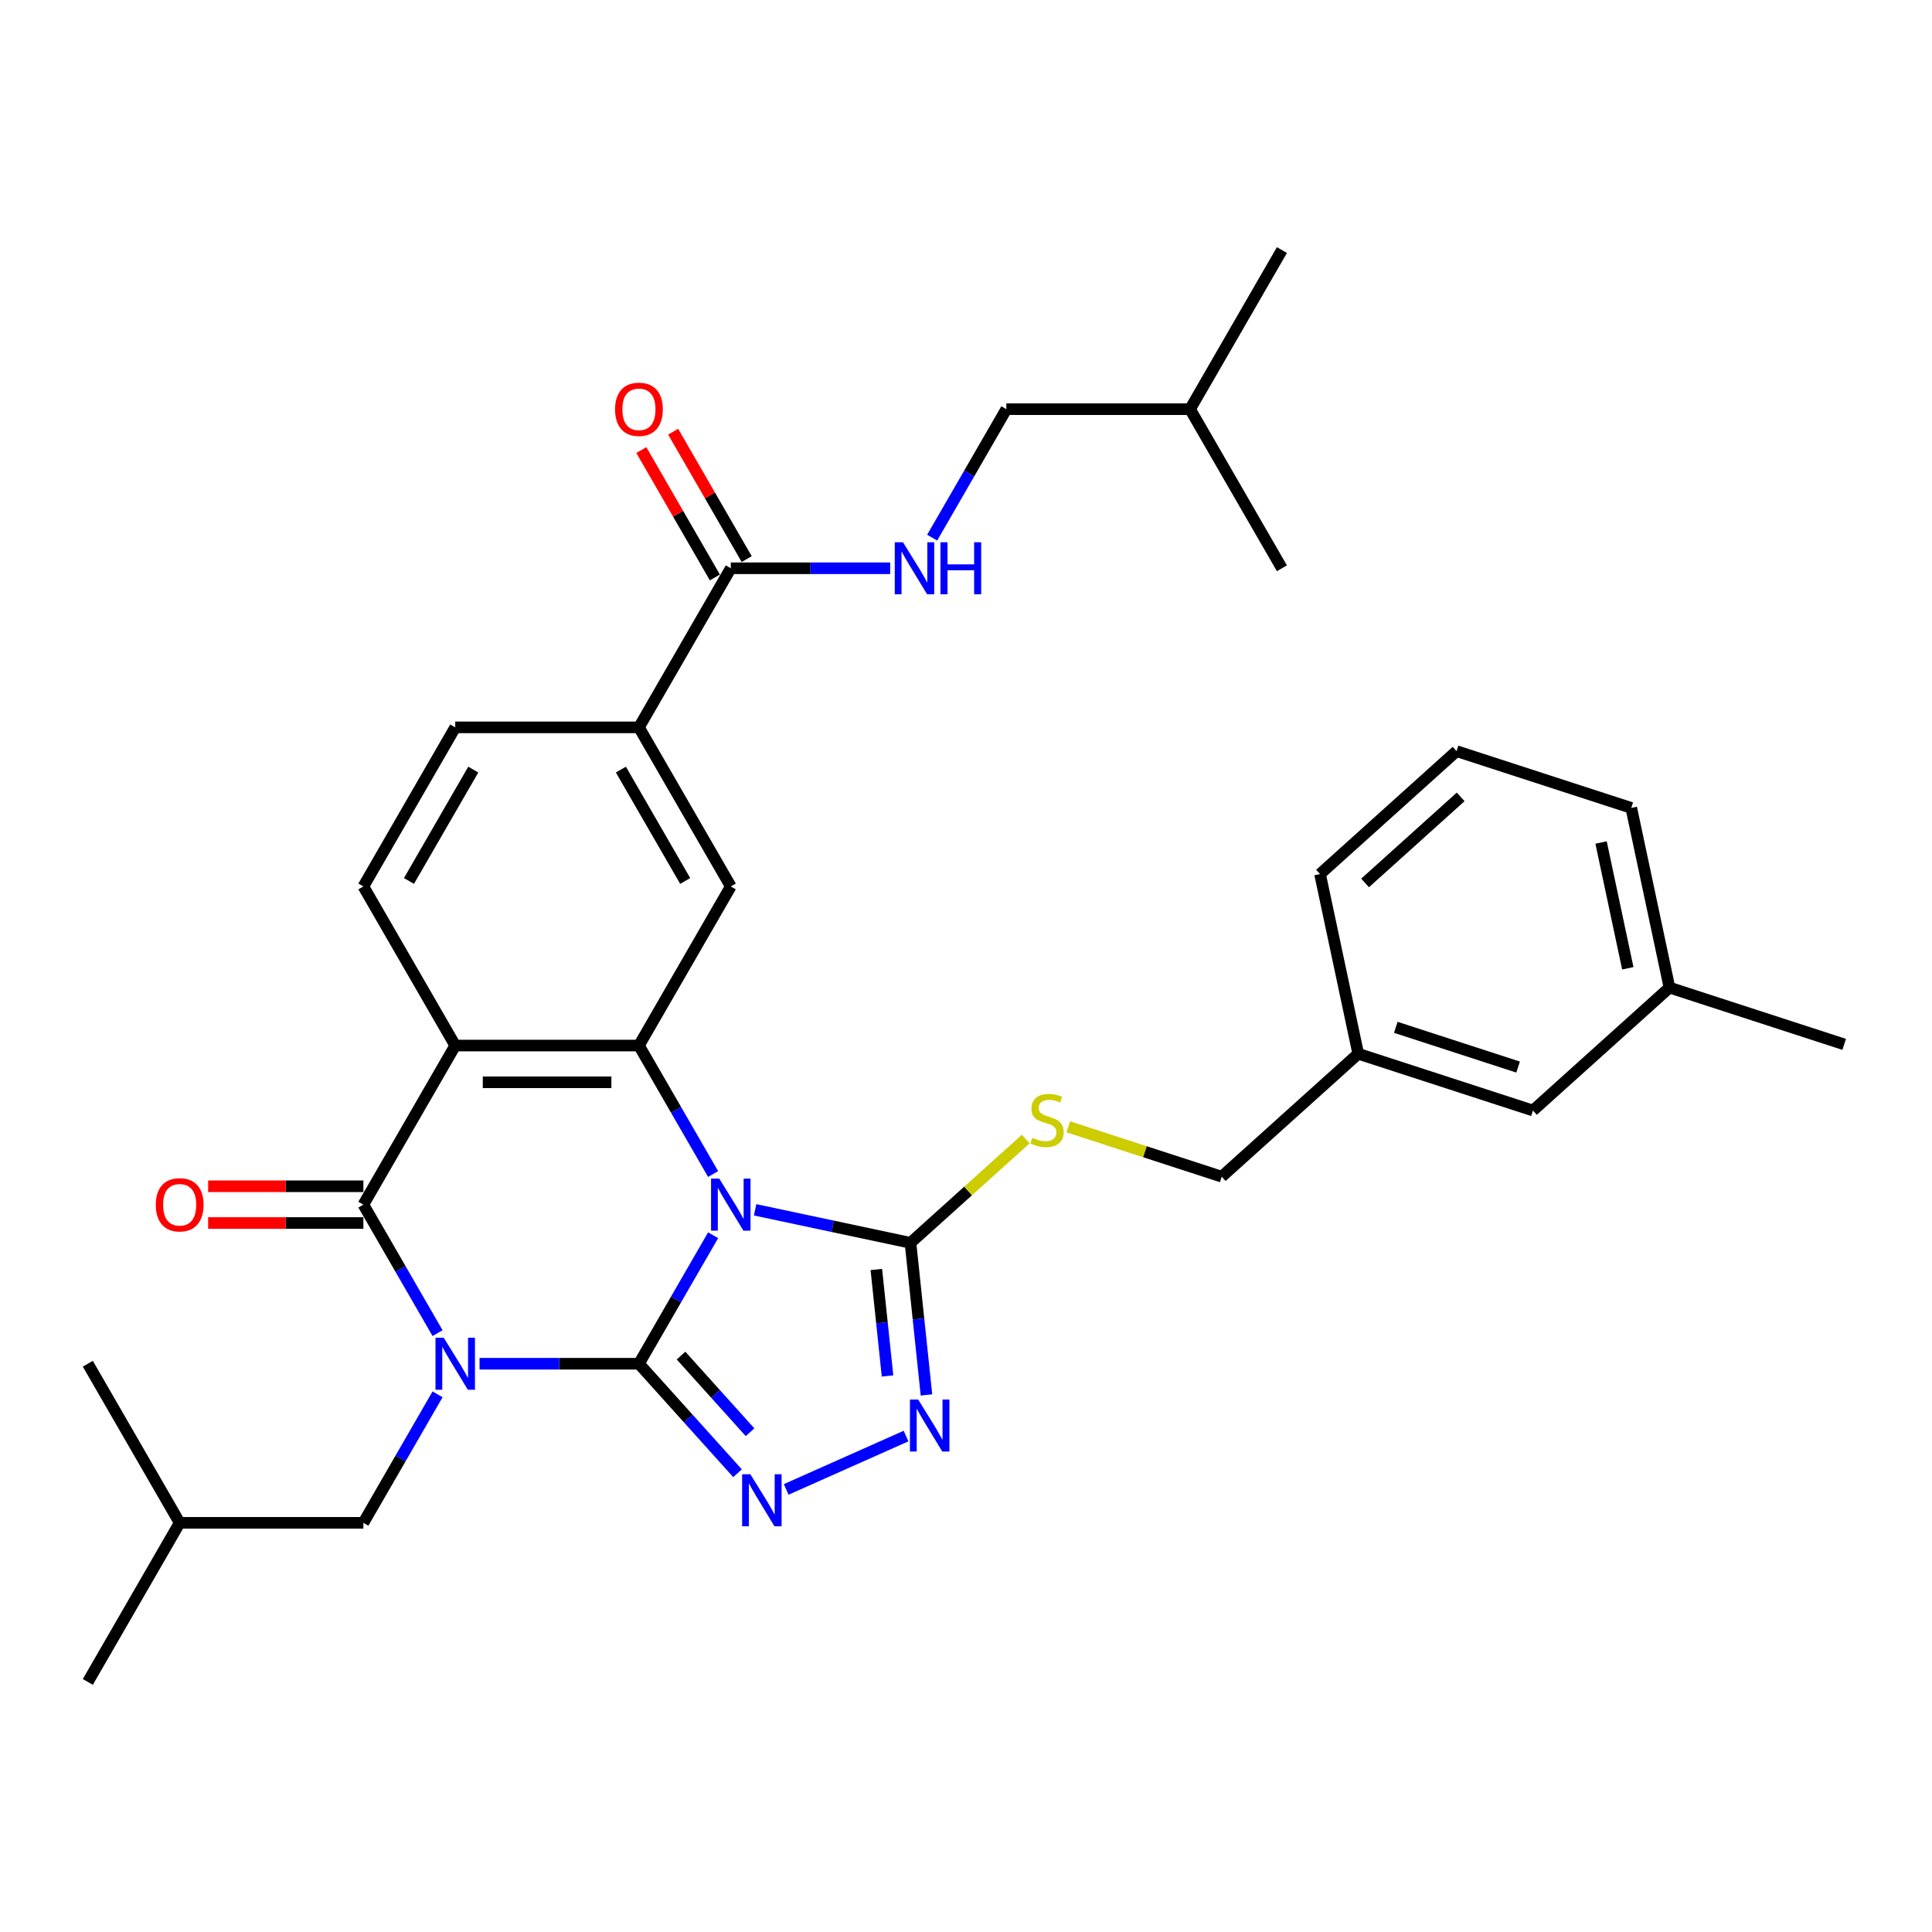 <?xml version='1.0' encoding='iso-8859-1'?>
<svg version='1.1' baseProfile='full'
              xmlns='http://www.w3.org/2000/svg'
                      xmlns:rdkit='http://www.rdkit.org/xml'
                      xmlns:xlink='http://www.w3.org/1999/xlink'
                  xml:space='preserve'
width='1000px' height='1000px' viewBox='0 0 1000 1000'>
<!-- END OF HEADER -->
<rect style='opacity:1.0;fill:#FFFFFF;stroke:none' width='1000' height='1000' x='0' y='0'> </rect>
<path class='bond-0' d='M 330.712,705.867 L 289.464,705.867' style='fill:none;fill-rule:evenodd;stroke:#000000;stroke-width:6px;stroke-linecap:butt;stroke-linejoin:miter;stroke-opacity:1' />
<path class='bond-0' d='M 289.464,705.867 L 248.215,705.867' style='fill:none;fill-rule:evenodd;stroke:#0000FF;stroke-width:6px;stroke-linecap:butt;stroke-linejoin:miter;stroke-opacity:1' />
<path class='bond-1' d='M 330.712,705.867 L 349.91,672.614' style='fill:none;fill-rule:evenodd;stroke:#000000;stroke-width:6px;stroke-linecap:butt;stroke-linejoin:miter;stroke-opacity:1' />
<path class='bond-1' d='M 349.91,672.614 L 369.109,639.361' style='fill:none;fill-rule:evenodd;stroke:#0000FF;stroke-width:6px;stroke-linecap:butt;stroke-linejoin:miter;stroke-opacity:1' />
<path class='bond-5' d='M 330.712,705.867 L 356.229,734.207' style='fill:none;fill-rule:evenodd;stroke:#000000;stroke-width:6px;stroke-linecap:butt;stroke-linejoin:miter;stroke-opacity:1' />
<path class='bond-5' d='M 356.229,734.207 L 381.747,762.547' style='fill:none;fill-rule:evenodd;stroke:#0000FF;stroke-width:6px;stroke-linecap:butt;stroke-linejoin:miter;stroke-opacity:1' />
<path class='bond-5' d='M 352.499,701.644 L 370.362,721.482' style='fill:none;fill-rule:evenodd;stroke:#000000;stroke-width:6px;stroke-linecap:butt;stroke-linejoin:miter;stroke-opacity:1' />
<path class='bond-5' d='M 370.362,721.482 L 388.224,741.32' style='fill:none;fill-rule:evenodd;stroke:#0000FF;stroke-width:6px;stroke-linecap:butt;stroke-linejoin:miter;stroke-opacity:1' />
<path class='bond-2' d='M 226.48,690.025 L 207.282,656.773' style='fill:none;fill-rule:evenodd;stroke:#0000FF;stroke-width:6px;stroke-linecap:butt;stroke-linejoin:miter;stroke-opacity:1' />
<path class='bond-2' d='M 207.282,656.773 L 188.083,623.52' style='fill:none;fill-rule:evenodd;stroke:#000000;stroke-width:6px;stroke-linecap:butt;stroke-linejoin:miter;stroke-opacity:1' />
<path class='bond-12' d='M 226.48,721.708 L 207.282,754.961' style='fill:none;fill-rule:evenodd;stroke:#0000FF;stroke-width:6px;stroke-linecap:butt;stroke-linejoin:miter;stroke-opacity:1' />
<path class='bond-12' d='M 207.282,754.961 L 188.083,788.213' style='fill:none;fill-rule:evenodd;stroke:#000000;stroke-width:6px;stroke-linecap:butt;stroke-linejoin:miter;stroke-opacity:1' />
<path class='bond-3' d='M 369.109,607.679 L 349.91,574.426' style='fill:none;fill-rule:evenodd;stroke:#0000FF;stroke-width:6px;stroke-linecap:butt;stroke-linejoin:miter;stroke-opacity:1' />
<path class='bond-3' d='M 349.91,574.426 L 330.712,541.173' style='fill:none;fill-rule:evenodd;stroke:#000000;stroke-width:6px;stroke-linecap:butt;stroke-linejoin:miter;stroke-opacity:1' />
<path class='bond-6' d='M 390.844,626.196 L 431.053,634.743' style='fill:none;fill-rule:evenodd;stroke:#0000FF;stroke-width:6px;stroke-linecap:butt;stroke-linejoin:miter;stroke-opacity:1' />
<path class='bond-6' d='M 431.053,634.743 L 471.262,643.289' style='fill:none;fill-rule:evenodd;stroke:#000000;stroke-width:6px;stroke-linecap:butt;stroke-linejoin:miter;stroke-opacity:1' />
<path class='bond-15' d='M 188.083,614.011 L 147.909,614.011' style='fill:none;fill-rule:evenodd;stroke:#000000;stroke-width:6px;stroke-linecap:butt;stroke-linejoin:miter;stroke-opacity:1' />
<path class='bond-15' d='M 147.909,614.011 L 107.736,614.011' style='fill:none;fill-rule:evenodd;stroke:#FF0000;stroke-width:6px;stroke-linecap:butt;stroke-linejoin:miter;stroke-opacity:1' />
<path class='bond-15' d='M 188.083,633.029 L 147.909,633.029' style='fill:none;fill-rule:evenodd;stroke:#000000;stroke-width:6px;stroke-linecap:butt;stroke-linejoin:miter;stroke-opacity:1' />
<path class='bond-15' d='M 147.909,633.029 L 107.736,633.029' style='fill:none;fill-rule:evenodd;stroke:#FF0000;stroke-width:6px;stroke-linecap:butt;stroke-linejoin:miter;stroke-opacity:1' />
<path class='bond-34' d='M 188.083,623.52 L 235.626,541.173' style='fill:none;fill-rule:evenodd;stroke:#000000;stroke-width:6px;stroke-linecap:butt;stroke-linejoin:miter;stroke-opacity:1' />
<path class='bond-4' d='M 330.712,541.173 L 235.626,541.173' style='fill:none;fill-rule:evenodd;stroke:#000000;stroke-width:6px;stroke-linecap:butt;stroke-linejoin:miter;stroke-opacity:1' />
<path class='bond-4' d='M 316.449,560.19 L 249.889,560.19' style='fill:none;fill-rule:evenodd;stroke:#000000;stroke-width:6px;stroke-linecap:butt;stroke-linejoin:miter;stroke-opacity:1' />
<path class='bond-8' d='M 330.712,541.173 L 378.255,458.827' style='fill:none;fill-rule:evenodd;stroke:#000000;stroke-width:6px;stroke-linecap:butt;stroke-linejoin:miter;stroke-opacity:1' />
<path class='bond-11' d='M 235.626,541.173 L 188.083,458.827' style='fill:none;fill-rule:evenodd;stroke:#000000;stroke-width:6px;stroke-linecap:butt;stroke-linejoin:miter;stroke-opacity:1' />
<path class='bond-7' d='M 406.926,770.924 L 468.957,743.306' style='fill:none;fill-rule:evenodd;stroke:#0000FF;stroke-width:6px;stroke-linecap:butt;stroke-linejoin:miter;stroke-opacity:1' />
<path class='bond-13' d='M 471.262,643.289 L 501.088,616.434' style='fill:none;fill-rule:evenodd;stroke:#000000;stroke-width:6px;stroke-linecap:butt;stroke-linejoin:miter;stroke-opacity:1' />
<path class='bond-13' d='M 501.088,616.434 L 530.914,589.579' style='fill:none;fill-rule:evenodd;stroke:#CCCC00;stroke-width:6px;stroke-linecap:butt;stroke-linejoin:miter;stroke-opacity:1' />
<path class='bond-33' d='M 471.262,643.289 L 475.4,682.651' style='fill:none;fill-rule:evenodd;stroke:#000000;stroke-width:6px;stroke-linecap:butt;stroke-linejoin:miter;stroke-opacity:1' />
<path class='bond-33' d='M 475.4,682.651 L 479.537,722.013' style='fill:none;fill-rule:evenodd;stroke:#0000FF;stroke-width:6px;stroke-linecap:butt;stroke-linejoin:miter;stroke-opacity:1' />
<path class='bond-33' d='M 453.591,657.086 L 456.487,684.639' style='fill:none;fill-rule:evenodd;stroke:#000000;stroke-width:6px;stroke-linecap:butt;stroke-linejoin:miter;stroke-opacity:1' />
<path class='bond-33' d='M 456.487,684.639 L 459.383,712.192' style='fill:none;fill-rule:evenodd;stroke:#0000FF;stroke-width:6px;stroke-linecap:butt;stroke-linejoin:miter;stroke-opacity:1' />
<path class='bond-10' d='M 378.255,458.827 L 330.712,376.48' style='fill:none;fill-rule:evenodd;stroke:#000000;stroke-width:6px;stroke-linecap:butt;stroke-linejoin:miter;stroke-opacity:1' />
<path class='bond-10' d='M 354.654,455.983 L 321.374,398.341' style='fill:none;fill-rule:evenodd;stroke:#000000;stroke-width:6px;stroke-linecap:butt;stroke-linejoin:miter;stroke-opacity:1' />
<path class='bond-9' d='M 378.255,294.133 L 330.712,376.48' style='fill:none;fill-rule:evenodd;stroke:#000000;stroke-width:6px;stroke-linecap:butt;stroke-linejoin:miter;stroke-opacity:1' />
<path class='bond-14' d='M 378.255,294.133 L 419.503,294.133' style='fill:none;fill-rule:evenodd;stroke:#000000;stroke-width:6px;stroke-linecap:butt;stroke-linejoin:miter;stroke-opacity:1' />
<path class='bond-14' d='M 419.503,294.133 L 460.751,294.133' style='fill:none;fill-rule:evenodd;stroke:#0000FF;stroke-width:6px;stroke-linecap:butt;stroke-linejoin:miter;stroke-opacity:1' />
<path class='bond-17' d='M 386.489,289.379 L 367.455,256.412' style='fill:none;fill-rule:evenodd;stroke:#000000;stroke-width:6px;stroke-linecap:butt;stroke-linejoin:miter;stroke-opacity:1' />
<path class='bond-17' d='M 367.455,256.412 L 348.422,223.444' style='fill:none;fill-rule:evenodd;stroke:#FF0000;stroke-width:6px;stroke-linecap:butt;stroke-linejoin:miter;stroke-opacity:1' />
<path class='bond-17' d='M 370.02,298.888 L 350.986,265.92' style='fill:none;fill-rule:evenodd;stroke:#000000;stroke-width:6px;stroke-linecap:butt;stroke-linejoin:miter;stroke-opacity:1' />
<path class='bond-17' d='M 350.986,265.92 L 331.952,232.953' style='fill:none;fill-rule:evenodd;stroke:#FF0000;stroke-width:6px;stroke-linecap:butt;stroke-linejoin:miter;stroke-opacity:1' />
<path class='bond-35' d='M 330.712,376.48 L 235.626,376.48' style='fill:none;fill-rule:evenodd;stroke:#000000;stroke-width:6px;stroke-linecap:butt;stroke-linejoin:miter;stroke-opacity:1' />
<path class='bond-16' d='M 188.083,458.827 L 235.626,376.48' style='fill:none;fill-rule:evenodd;stroke:#000000;stroke-width:6px;stroke-linecap:butt;stroke-linejoin:miter;stroke-opacity:1' />
<path class='bond-16' d='M 211.684,455.983 L 244.964,398.341' style='fill:none;fill-rule:evenodd;stroke:#000000;stroke-width:6px;stroke-linecap:butt;stroke-linejoin:miter;stroke-opacity:1' />
<path class='bond-23' d='M 188.083,788.213 L 92.997,788.213' style='fill:none;fill-rule:evenodd;stroke:#000000;stroke-width:6px;stroke-linecap:butt;stroke-linejoin:miter;stroke-opacity:1' />
<path class='bond-18' d='M 552.936,583.242 L 592.646,596.145' style='fill:none;fill-rule:evenodd;stroke:#CCCC00;stroke-width:6px;stroke-linecap:butt;stroke-linejoin:miter;stroke-opacity:1' />
<path class='bond-18' d='M 592.646,596.145 L 632.357,609.048' style='fill:none;fill-rule:evenodd;stroke:#000000;stroke-width:6px;stroke-linecap:butt;stroke-linejoin:miter;stroke-opacity:1' />
<path class='bond-19' d='M 482.486,278.292 L 501.685,245.039' style='fill:none;fill-rule:evenodd;stroke:#0000FF;stroke-width:6px;stroke-linecap:butt;stroke-linejoin:miter;stroke-opacity:1' />
<path class='bond-19' d='M 501.685,245.039 L 520.883,211.787' style='fill:none;fill-rule:evenodd;stroke:#000000;stroke-width:6px;stroke-linecap:butt;stroke-linejoin:miter;stroke-opacity:1' />
<path class='bond-21' d='M 632.357,609.048 L 703.019,545.423' style='fill:none;fill-rule:evenodd;stroke:#000000;stroke-width:6px;stroke-linecap:butt;stroke-linejoin:miter;stroke-opacity:1' />
<path class='bond-25' d='M 520.883,211.787 L 615.969,211.787' style='fill:none;fill-rule:evenodd;stroke:#000000;stroke-width:6px;stroke-linecap:butt;stroke-linejoin:miter;stroke-opacity:1' />
<path class='bond-20' d='M 793.451,574.806 L 703.019,545.423' style='fill:none;fill-rule:evenodd;stroke:#000000;stroke-width:6px;stroke-linecap:butt;stroke-linejoin:miter;stroke-opacity:1' />
<path class='bond-20' d='M 785.763,552.312 L 722.461,531.744' style='fill:none;fill-rule:evenodd;stroke:#000000;stroke-width:6px;stroke-linecap:butt;stroke-linejoin:miter;stroke-opacity:1' />
<path class='bond-22' d='M 793.451,574.806 L 864.114,511.181' style='fill:none;fill-rule:evenodd;stroke:#000000;stroke-width:6px;stroke-linecap:butt;stroke-linejoin:miter;stroke-opacity:1' />
<path class='bond-26' d='M 703.019,545.423 L 683.25,452.415' style='fill:none;fill-rule:evenodd;stroke:#000000;stroke-width:6px;stroke-linecap:butt;stroke-linejoin:miter;stroke-opacity:1' />
<path class='bond-28' d='M 864.114,511.181 L 954.545,540.564' style='fill:none;fill-rule:evenodd;stroke:#000000;stroke-width:6px;stroke-linecap:butt;stroke-linejoin:miter;stroke-opacity:1' />
<path class='bond-36' d='M 864.114,511.181 L 844.344,418.173' style='fill:none;fill-rule:evenodd;stroke:#000000;stroke-width:6px;stroke-linecap:butt;stroke-linejoin:miter;stroke-opacity:1' />
<path class='bond-36' d='M 842.547,501.184 L 828.708,436.079' style='fill:none;fill-rule:evenodd;stroke:#000000;stroke-width:6px;stroke-linecap:butt;stroke-linejoin:miter;stroke-opacity:1' />
<path class='bond-29' d='M 92.997,788.213 L 45.455,870.56' style='fill:none;fill-rule:evenodd;stroke:#000000;stroke-width:6px;stroke-linecap:butt;stroke-linejoin:miter;stroke-opacity:1' />
<path class='bond-30' d='M 92.997,788.213 L 45.455,705.867' style='fill:none;fill-rule:evenodd;stroke:#000000;stroke-width:6px;stroke-linecap:butt;stroke-linejoin:miter;stroke-opacity:1' />
<path class='bond-24' d='M 753.912,388.79 L 683.25,452.415' style='fill:none;fill-rule:evenodd;stroke:#000000;stroke-width:6px;stroke-linecap:butt;stroke-linejoin:miter;stroke-opacity:1' />
<path class='bond-24' d='M 756.038,412.467 L 706.574,457.004' style='fill:none;fill-rule:evenodd;stroke:#000000;stroke-width:6px;stroke-linecap:butt;stroke-linejoin:miter;stroke-opacity:1' />
<path class='bond-27' d='M 753.912,388.79 L 844.344,418.173' style='fill:none;fill-rule:evenodd;stroke:#000000;stroke-width:6px;stroke-linecap:butt;stroke-linejoin:miter;stroke-opacity:1' />
<path class='bond-31' d='M 615.969,211.787 L 663.512,129.44' style='fill:none;fill-rule:evenodd;stroke:#000000;stroke-width:6px;stroke-linecap:butt;stroke-linejoin:miter;stroke-opacity:1' />
<path class='bond-32' d='M 615.969,211.787 L 663.512,294.133' style='fill:none;fill-rule:evenodd;stroke:#000000;stroke-width:6px;stroke-linecap:butt;stroke-linejoin:miter;stroke-opacity:1' />
<path  class='atom-1' d='M 229.674 692.402
L 238.498 706.665
Q 239.372 708.073, 240.78 710.621
Q 242.187 713.169, 242.263 713.321
L 242.263 692.402
L 245.838 692.402
L 245.838 719.331
L 242.149 719.331
L 232.678 703.737
Q 231.575 701.911, 230.396 699.819
Q 229.255 697.727, 228.913 697.081
L 228.913 719.331
L 225.414 719.331
L 225.414 692.402
L 229.674 692.402
' fill='#0000FF'/>
<path  class='atom-2' d='M 372.302 610.056
L 381.126 624.319
Q 382.001 625.726, 383.408 628.274
Q 384.815 630.823, 384.892 630.975
L 384.892 610.056
L 388.467 610.056
L 388.467 636.984
L 384.777 636.984
L 375.307 621.39
Q 374.204 619.564, 373.025 617.473
Q 371.884 615.381, 371.541 614.734
L 371.541 636.984
L 368.042 636.984
L 368.042 610.056
L 372.302 610.056
' fill='#0000FF'/>
<path  class='atom-6' d='M 388.384 763.065
L 397.208 777.328
Q 398.083 778.735, 399.49 781.283
Q 400.897 783.832, 400.973 783.984
L 400.973 763.065
L 404.549 763.065
L 404.549 789.993
L 400.859 789.993
L 391.389 774.399
Q 390.286 772.574, 389.107 770.482
Q 387.966 768.39, 387.623 767.743
L 387.623 789.993
L 384.124 789.993
L 384.124 763.065
L 388.384 763.065
' fill='#0000FF'/>
<path  class='atom-8' d='M 475.249 724.39
L 484.073 738.653
Q 484.948 740.06, 486.355 742.609
Q 487.762 745.157, 487.839 745.309
L 487.839 724.39
L 491.414 724.39
L 491.414 751.318
L 487.724 751.318
L 478.254 735.724
Q 477.151 733.899, 475.972 731.807
Q 474.831 729.715, 474.489 729.068
L 474.489 751.318
L 470.989 751.318
L 470.989 724.39
L 475.249 724.39
' fill='#0000FF'/>
<path  class='atom-14' d='M 534.318 588.907
Q 534.622 589.021, 535.877 589.554
Q 537.133 590.086, 538.502 590.428
Q 539.909 590.733, 541.278 590.733
Q 543.827 590.733, 545.31 589.516
Q 546.793 588.26, 546.793 586.092
Q 546.793 584.609, 546.033 583.696
Q 545.31 582.783, 544.169 582.289
Q 543.028 581.795, 541.126 581.224
Q 538.73 580.501, 537.285 579.817
Q 535.877 579.132, 534.85 577.687
Q 533.862 576.242, 533.862 573.807
Q 533.862 570.422, 536.144 568.33
Q 538.464 566.239, 543.028 566.239
Q 546.147 566.239, 549.684 567.722
L 548.809 570.651
Q 545.576 569.319, 543.142 569.319
Q 540.518 569.319, 539.072 570.422
Q 537.627 571.487, 537.665 573.351
Q 537.665 574.796, 538.388 575.671
Q 539.148 576.546, 540.213 577.04
Q 541.316 577.535, 543.142 578.105
Q 545.576 578.866, 547.021 579.627
Q 548.467 580.387, 549.494 581.947
Q 550.559 583.468, 550.559 586.092
Q 550.559 589.82, 548.048 591.836
Q 545.576 593.813, 541.43 593.813
Q 539.034 593.813, 537.209 593.281
Q 535.421 592.786, 533.291 591.912
L 534.318 588.907
' fill='#CCCC00'/>
<path  class='atom-15' d='M 467.388 280.669
L 476.212 294.932
Q 477.087 296.339, 478.494 298.888
Q 479.901 301.436, 479.977 301.588
L 479.977 280.669
L 483.552 280.669
L 483.552 307.598
L 479.863 307.598
L 470.393 292.003
Q 469.29 290.178, 468.111 288.086
Q 466.97 285.994, 466.627 285.347
L 466.627 307.598
L 463.128 307.598
L 463.128 280.669
L 467.388 280.669
' fill='#0000FF'/>
<path  class='atom-15' d='M 486.785 280.669
L 490.437 280.669
L 490.437 292.118
L 504.205 292.118
L 504.205 280.669
L 507.856 280.669
L 507.856 307.598
L 504.205 307.598
L 504.205 295.16
L 490.437 295.16
L 490.437 307.598
L 486.785 307.598
L 486.785 280.669
' fill='#0000FF'/>
<path  class='atom-16' d='M 80.636 623.596
Q 80.636 617.13, 83.831 613.517
Q 87.026 609.904, 92.997 609.904
Q 98.969 609.904, 102.164 613.517
Q 105.359 617.13, 105.359 623.596
Q 105.359 630.138, 102.126 633.865
Q 98.893 637.555, 92.997 637.555
Q 87.064 637.555, 83.831 633.865
Q 80.636 630.176, 80.636 623.596
M 92.997 634.512
Q 97.105 634.512, 99.311 631.773
Q 101.555 628.997, 101.555 623.596
Q 101.555 618.309, 99.311 615.647
Q 97.105 612.946, 92.997 612.946
Q 88.89 612.946, 86.646 615.609
Q 84.44 618.271, 84.44 623.596
Q 84.44 629.035, 86.646 631.773
Q 88.89 634.512, 92.997 634.512
' fill='#FF0000'/>
<path  class='atom-18' d='M 318.351 211.863
Q 318.351 205.397, 321.545 201.784
Q 324.74 198.17, 330.712 198.17
Q 336.683 198.17, 339.878 201.784
Q 343.073 205.397, 343.073 211.863
Q 343.073 218.405, 339.84 222.132
Q 336.607 225.821, 330.712 225.821
Q 324.778 225.821, 321.545 222.132
Q 318.351 218.443, 318.351 211.863
M 330.712 222.779
Q 334.819 222.779, 337.025 220.04
Q 339.269 217.264, 339.269 211.863
Q 339.269 206.576, 337.025 203.914
Q 334.819 201.213, 330.712 201.213
Q 326.604 201.213, 324.36 203.876
Q 322.154 206.538, 322.154 211.863
Q 322.154 217.302, 324.36 220.04
Q 326.604 222.779, 330.712 222.779
' fill='#FF0000'/>
</svg>
